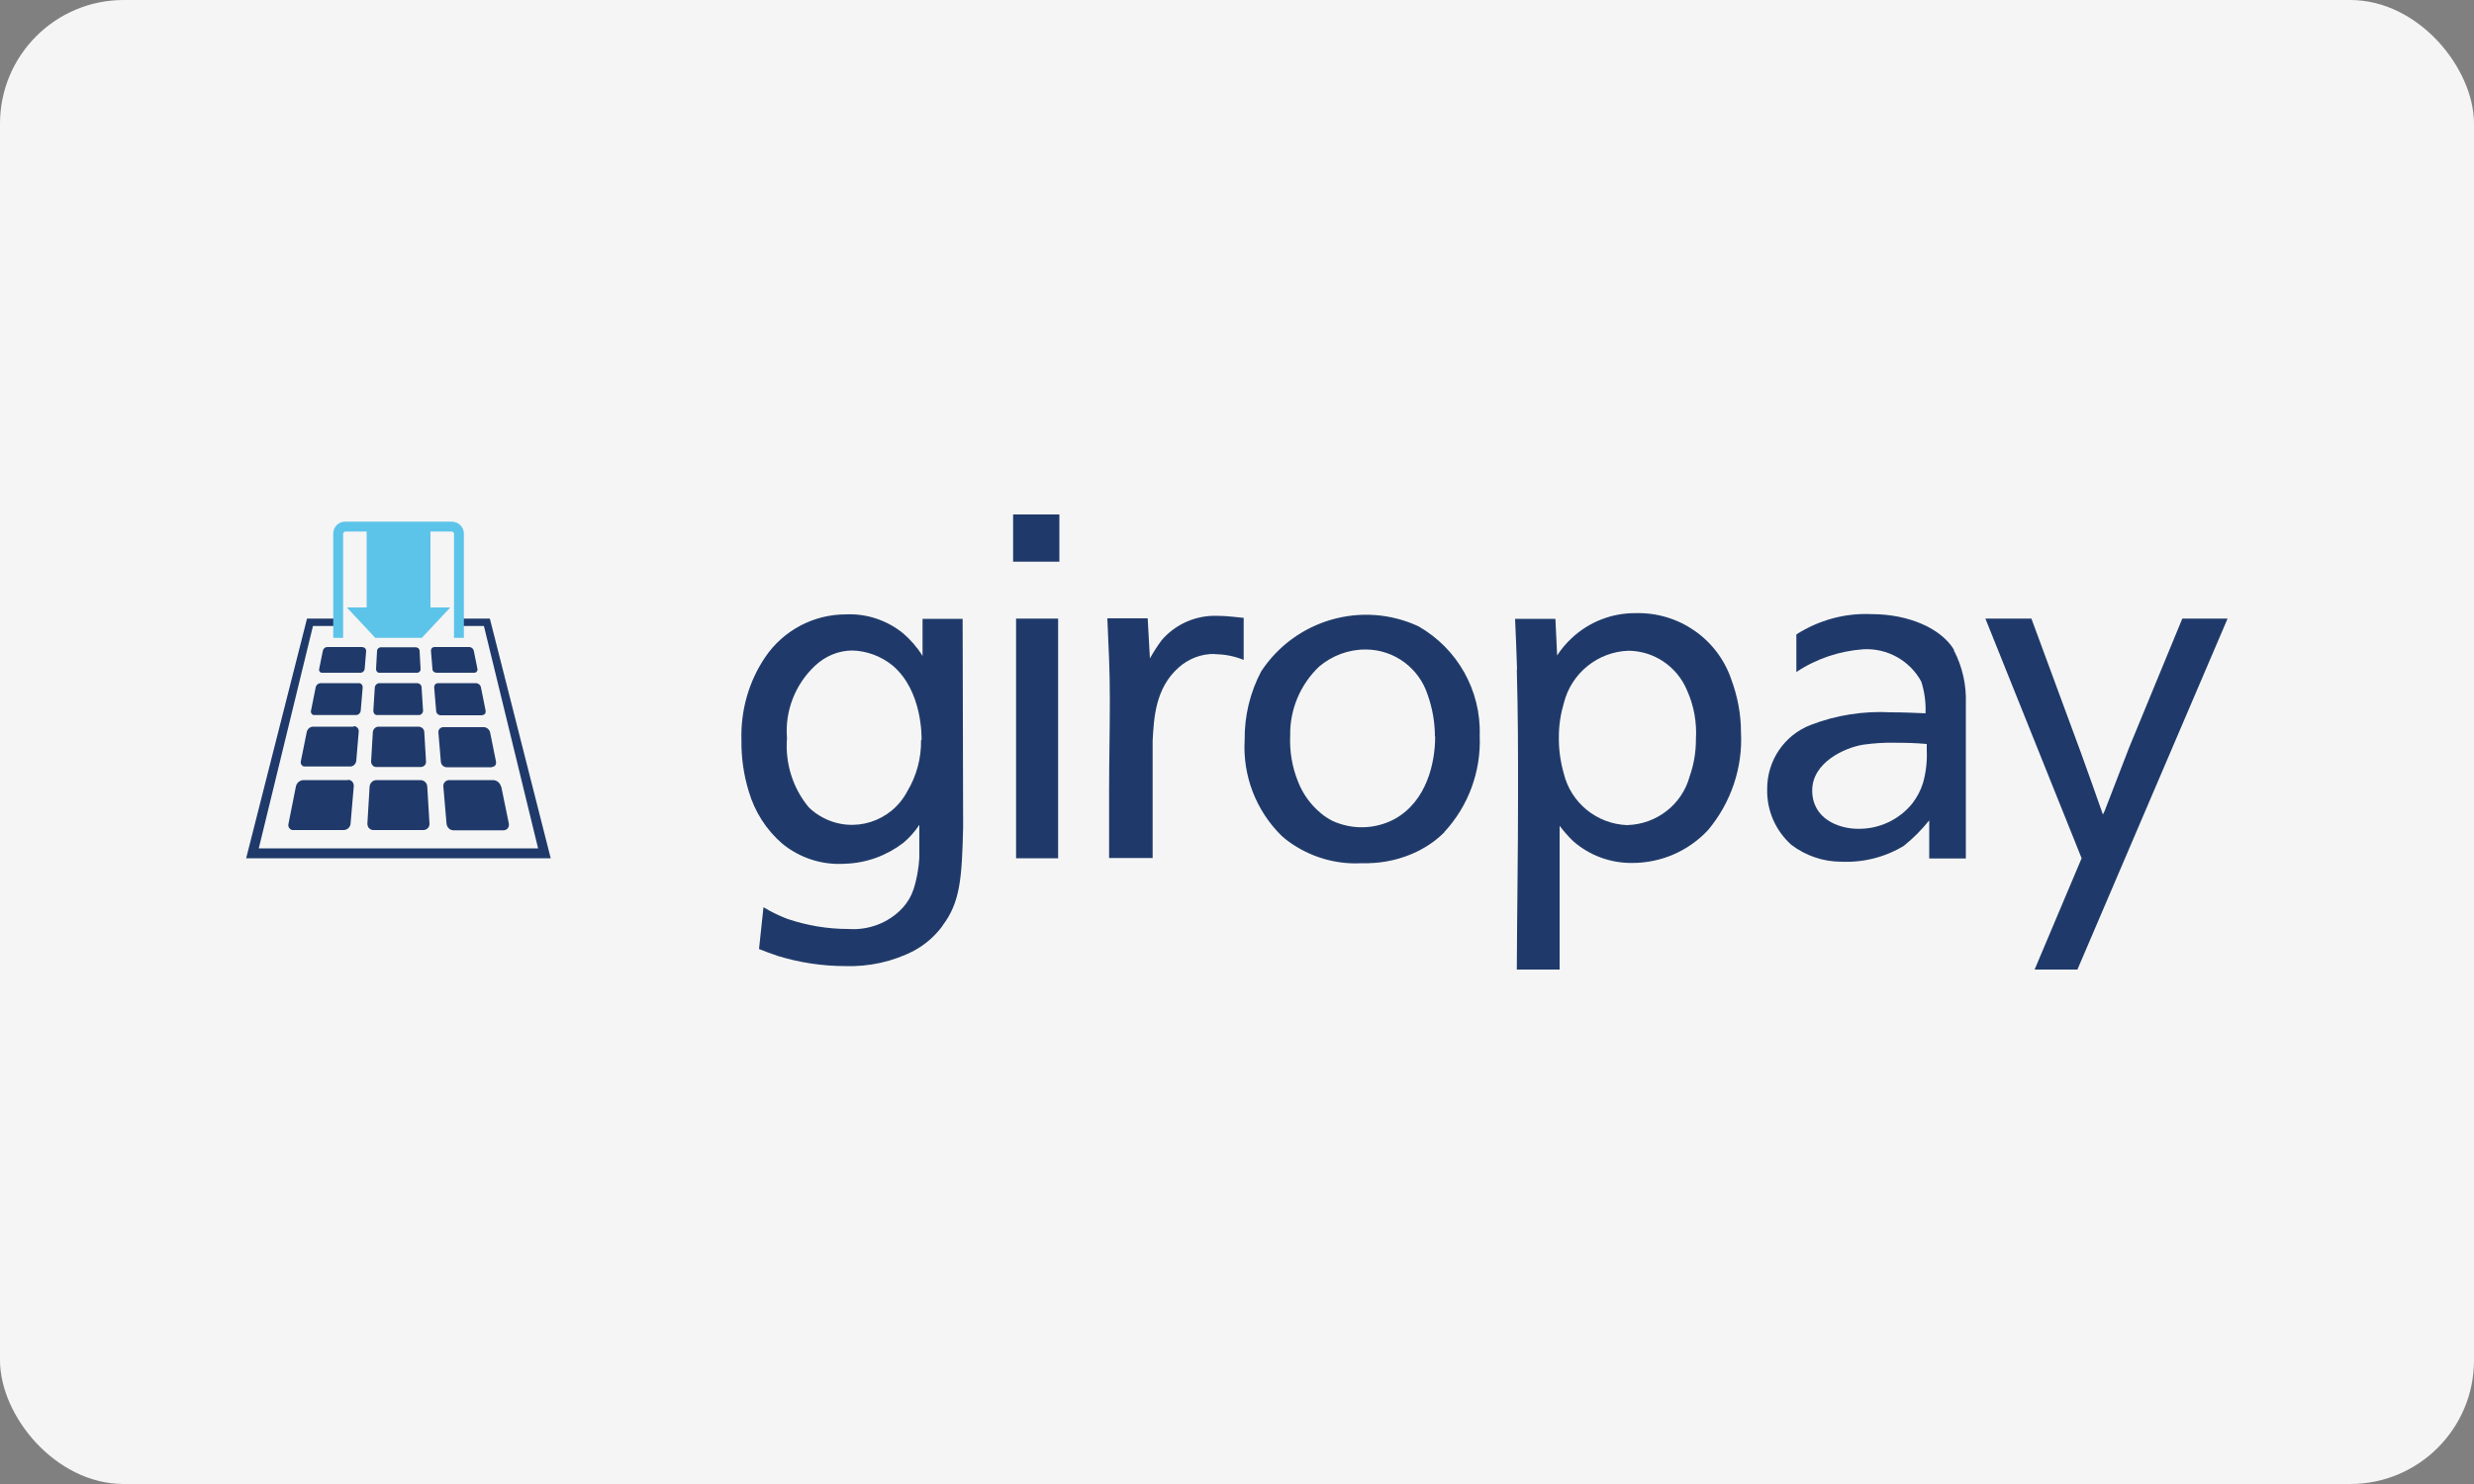 <?xml version="1.0" encoding="UTF-8"?> <svg xmlns="http://www.w3.org/2000/svg" id="Layer_2" data-name="Layer 2" viewBox="0 0 100 60"><rect x="0" y="0" width="100" height="60" fill="#808080" stroke="none"/><defs><style> .cls-1 { fill: #f5f5f5; } .cls-1, .cls-2, .cls-3 { stroke-width: 0px; } .cls-2 { fill: #5dc4e9; } .cls-3 { fill: #1f3a6a; } </style></defs><g id="Layer_1-2" data-name="Layer 1"><g><rect class="cls-1" width="100" height="60" rx="5" ry="5"></rect><g><polygon class="cls-3" points="19.8 25.01 18.68 25.01 18.68 25.31 19.56 25.31 21.75 34.3 10.46 34.3 12.65 25.31 13.53 25.31 13.53 25.01 12.41 25.01 9.95 34.7 22.26 34.7 19.8 25.01"></polygon><path class="cls-2" d="M18.26,21.09h-4.31c-.26,0-.48.21-.48.48v4.22h.4v-4.22s.03-.07.08-.08h.87v3.07h-.8l1.15,1.23h1.88l1.15-1.23h-.8v-3.07h.87s.08.03.08.08v4.22h.4v-4.22c0-.26-.21-.47-.48-.48Z"></path><path class="cls-3" d="M15.2,31.01h1.81c.11,0,.21-.09.21-.2,0,0,0-.01,0-.02l-.07-1.19c0-.12-.11-.22-.23-.22h-1.62c-.12,0-.22.1-.23.22l-.07,1.19c0,.11.08.21.19.22,0,0,.01,0,.02,0Z"></path><path class="cls-3" d="M14.29,29.38h-1.63c-.13,0-.23.09-.26.21l-.24,1.19c-.02.09.03.19.13.21.02,0,.03,0,.05,0h1.82c.12,0,.22-.1.24-.22l.1-1.19c.01-.11-.07-.21-.18-.22,0,0-.02,0-.02,0Z"></path><path class="cls-3" d="M15.27,28.91h1.66c.09,0,.16-.07.17-.16,0,0,0,0,0-.01l-.06-.95c0-.1-.09-.17-.19-.17h-1.51c-.1,0-.18.08-.19.17l-.06.95c0,.09.06.17.15.17,0,0,0,0,.01,0Z"></path><path class="cls-3" d="M14.5,27.62h-1.53c-.1,0-.19.07-.21.17l-.19.95c-.02.07.03.15.1.17.01,0,.03,0,.04,0h1.68c.1,0,.18-.08.19-.17l.08-.95c0-.09-.05-.16-.14-.17,0,0-.01,0-.02,0Z"></path><path class="cls-3" d="M19.49,28.91c.08,0,.14-.05.14-.13,0-.01,0-.03,0-.04l-.19-.95c-.02-.1-.11-.17-.21-.17h-1.52c-.09,0-.16.07-.16.16,0,0,0,.01,0,.02l.08.95c.01.1.09.17.19.17h1.67Z"></path><path class="cls-3" d="M15.34,27.2h1.52c.08,0,.14-.06.14-.14,0,0,0,0,0-.01l-.04-.73c0-.09-.08-.15-.16-.15h-1.4c-.09,0-.16.07-.16.15l-.04.73c0,.08.05.15.13.15,0,0,0,0,.01,0Z"></path><path class="cls-3" d="M19.17,27.2c.07,0,.12-.05.13-.11,0-.01,0-.02,0-.04l-.15-.74c-.02-.09-.1-.15-.18-.15h-1.41c-.08,0-.14.06-.14.14,0,0,0,.01,0,.02l.06.73c0,.09.08.15.17.15h1.53Z"></path><path class="cls-3" d="M14.65,26.16h-1.42c-.09,0-.16.06-.18.15l-.15.74c-.02.06.02.13.09.15.01,0,.02,0,.04,0h1.54c.09,0,.16-.07.17-.15l.06-.73c0-.08-.05-.14-.12-.15,0,0-.01,0-.02,0Z"></path><path class="cls-3" d="M19.87,31.01c.1,0,.18-.07.18-.16,0-.02,0-.03,0-.05l-.24-1.19c-.03-.12-.14-.21-.26-.21h-1.63c-.11,0-.2.09-.2.19,0,0,0,.02,0,.02l.1,1.19c.01.12.11.22.24.22h1.82Z"></path><path class="cls-3" d="M16.99,31.54h-1.77c-.15,0-.27.12-.28.26l-.09,1.5c0,.14.09.25.23.26,0,0,.01,0,.02,0h2.01c.14,0,.25-.11.25-.24,0,0,0-.01,0-.02l-.09-1.5c-.01-.15-.13-.26-.28-.26Z"></path><path class="cls-3" d="M14.06,31.54h-1.79c-.15,0-.28.11-.31.26l-.3,1.51c-.03.11.04.22.15.25.02,0,.04,0,.06,0h2.02c.15,0,.27-.12.28-.26l.13-1.51c.01-.13-.08-.25-.21-.26,0,0-.02,0-.03,0Z"></path><path class="cls-3" d="M20.25,31.8c-.04-.15-.16-.25-.31-.26h-1.78c-.13,0-.24.1-.24.23,0,0,0,.02,0,.03l.13,1.51c.02.15.14.26.28.26h2.02c.11,0,.21-.08.22-.2,0-.02,0-.04,0-.06l-.31-1.51Z"></path><path class="cls-3" d="M42.77,25.01h-1.7v9.69h1.7v-9.69ZM37.23,29.92c.01.73-.18,1.45-.56,2.08-.65,1.23-2.17,1.71-3.4,1.06-.21-.11-.41-.25-.58-.42-.65-.78-.96-1.79-.88-2.8-.09-1.09.33-2.17,1.13-2.92.41-.39.95-.62,1.52-.62.59.02,1.15.23,1.61.6,1.23,1.03,1.18,2.93,1.18,3.02M38.1,37.42c.72-.95.78-1.94.83-3.97l-.02-8.43h-1.62v1.5c-.21-.34-.48-.65-.78-.91-.65-.53-1.48-.81-2.32-.77-1.31,0-2.53.65-3.26,1.73-.67.99-1,2.17-.96,3.37-.01.69.09,1.38.29,2.04.24.83.71,1.57,1.36,2.13.72.59,1.64.88,2.57.81.84-.03,1.65-.33,2.32-.84.25-.21.47-.46.65-.73v1.33c-.03.44-.1.87-.24,1.29-.09.27-.24.52-.43.73-.56.61-1.38.92-2.2.86-.84,0-1.67-.14-2.47-.41-.33-.13-.65-.28-.96-.47l-.18,1.69c.27.11.47.18.76.28.88.27,1.8.41,2.73.41.96.03,1.92-.18,2.77-.62.46-.25.85-.59,1.16-1.01M40.95,22.71h1.87v-1.91h-1.87v1.91ZM49.1,26.45c.4,0,.8.08,1.17.23v-1.7c-.09,0-.61-.08-1.04-.08-.87-.04-1.72.33-2.28.99-.17.23-.33.48-.47.73l-.09-1.62h-1.63c.05,1.21.1,2.06.1,3.26,0,1.4-.03,2.39-.03,3.78v2.65h1.76v-4.74c.05-.92.11-2.13,1.05-2.96.4-.36.92-.56,1.46-.55M58.01,29.77c0,1.06-.33,2.61-1.63,3.34-.78.42-1.71.45-2.52.08-.17-.09-.33-.19-.47-.31-.41-.34-.73-.78-.92-1.27-.24-.59-.35-1.23-.32-1.87-.02-1.05.41-2.07,1.17-2.79.53-.45,1.21-.7,1.9-.69,1.14.01,2.14.75,2.49,1.84.19.54.29,1.11.29,1.68M58.38,33.64c.98-1.06,1.49-2.46,1.43-3.9.06-1.82-.9-3.52-2.48-4.42-2.27-1.05-4.97-.27-6.35,1.82-.45.85-.68,1.8-.67,2.76-.09,1.46.46,2.88,1.5,3.9.19.17.4.32.62.45.78.47,1.69.7,2.6.65.7.02,1.4-.1,2.05-.38.49-.21.93-.5,1.3-.87"></path><path class="cls-3" d="M61.31,27.07c.05,1.87.05,3.2.05,5.09,0,2.35-.04,4.7-.05,7.04h1.73v-5.81c.17.22.35.43.55.62.66.58,1.51.89,2.39.88,1.16,0,2.27-.48,3.06-1.33.93-1.11,1.41-2.53,1.33-3.97,0-.73-.14-1.44-.39-2.12-.56-1.64-2.12-2.72-3.85-2.68-.96-.01-1.88.34-2.59,1-.23.21-.43.45-.6.71l-.07-1.48h-1.63c.04.77.05,1.29.08,2.06ZM63.01,29.78c0-.46.07-.91.2-1.35.3-1.21,1.37-2.08,2.62-2.12,1.03.01,1.96.64,2.36,1.6.28.62.4,1.3.36,1.98,0,.51-.08,1.01-.25,1.49-.31,1.15-1.34,1.95-2.54,1.98-1.22-.05-2.26-.9-2.55-2.08-.14-.49-.21-1-.2-1.5Z"></path><path class="cls-3" d="M88.21,25.01l-2.16,5.24-.98,2.54-.07.14c-.25-.73-.58-1.63-.89-2.5l-2-5.42h-1.86l3.89,9.69-1.9,4.5h1.73l6.07-14.19h-1.84Z"></path><path class="cls-3" d="M78.98,26.27c-.51-.85-1.81-1.44-3.33-1.44-1.07-.05-2.13.24-3.04.82v1.52c.81-.54,1.74-.85,2.71-.92.97-.05,1.88.46,2.34,1.31.13.41.19.85.17,1.28-.45-.02-.93-.04-1.39-.04-1.11-.06-2.22.11-3.25.51-1.07.41-1.77,1.45-1.76,2.6-.02.86.34,1.68.98,2.25.58.44,1.29.68,2.01.68.89.04,1.77-.18,2.53-.64.38-.3.72-.65,1.03-1.03v1.54h1.48v-6.25c.03-.76-.14-1.51-.49-2.18ZM77.88,30.34c.02.44-.03.88-.15,1.31-.09.3-.24.58-.43.83-.53.66-1.34,1.04-2.19,1.03-.8,0-1.86-.41-1.86-1.55s1.32-1.73,2.05-1.85c.42-.06.85-.09,1.28-.08.43,0,.87.01,1.3.05v.27Z"></path></g></g></g></svg> 
